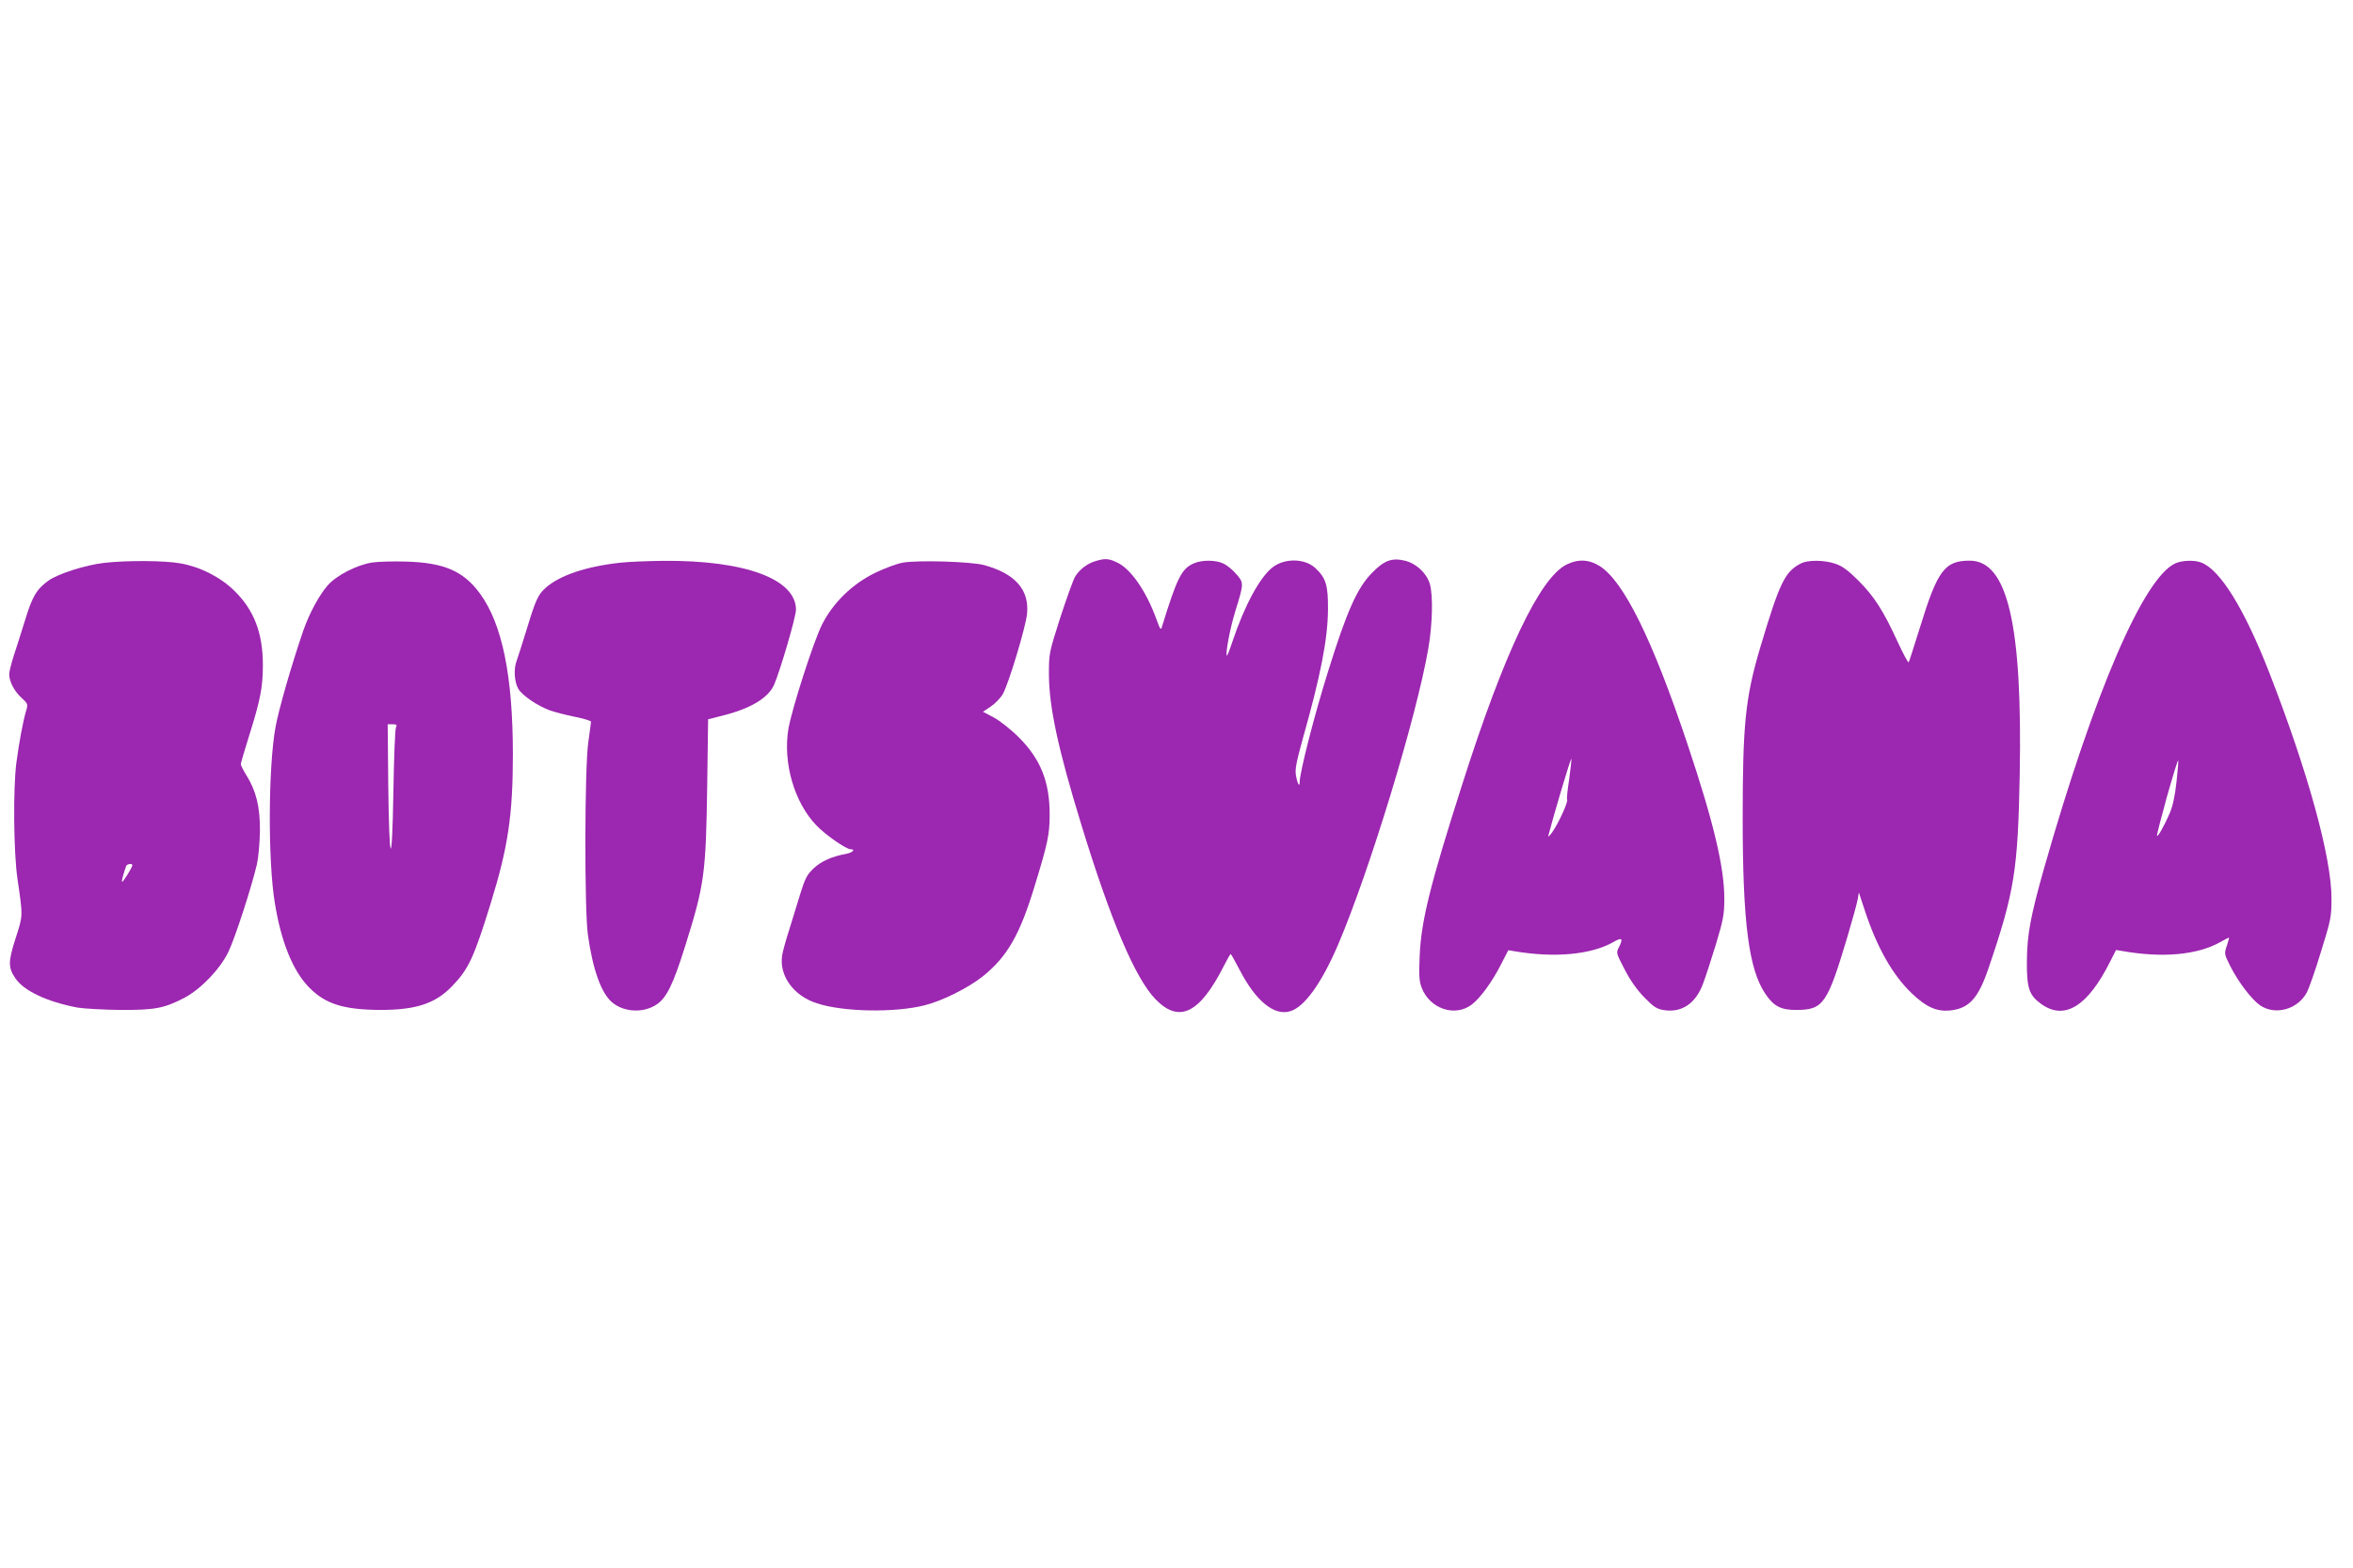 <?xml version="1.0" standalone="no"?>
<!DOCTYPE svg PUBLIC "-//W3C//DTD SVG 20010904//EN"
 "http://www.w3.org/TR/2001/REC-SVG-20010904/DTD/svg10.dtd">
<svg version="1.0" xmlns="http://www.w3.org/2000/svg"
 width="1280pt" height="853pt" viewBox="0 0 1280 853"
 preserveAspectRatio="xMidYMid meet">
<g transform="translate(0,853) scale(0.1,-0.1)"
fill="#9c27b0" stroke="none">
<path d="M5961 5478 c-44 -12 -88 -45 -112 -84 -11 -18 -47 -119 -82 -226 -61
-191 -61 -194 -61 -308 1 -177 50 -405 175 -812 161 -527 295 -841 405 -954
129 -133 241 -77 373 184 17 34 33 62 36 62 2 0 25 -41 51 -91 86 -165 186
-247 273 -220 77 23 170 152 260 362 172 403 427 1240 491 1612 23 134 26 289
8 351 -18 59 -74 111 -136 126 -71 17 -113 1 -179 -67 -80 -81 -137 -210 -237
-531 -76 -241 -156 -555 -156 -607 0 -30 -12 -9 -20 36 -6 33 1 70 36 197 99
350 137 546 138 707 1 131 -11 171 -68 224 -57 54 -167 56 -233 5 -69 -53
-153 -208 -218 -402 -15 -46 -29 -81 -31 -79 -9 9 17 148 45 239 48 155 48
157 7 204 -19 23 -51 49 -70 58 -42 20 -115 21 -160 2 -68 -28 -93 -79 -175
-345 -6 -21 -10 -16 -30 40 -56 154 -140 276 -216 310 -44 21 -64 22 -114 7z"/>
<path d="M567 5468 c-101 -11 -253 -60 -304 -97 -64 -46 -88 -87 -127 -216
-21 -66 -48 -154 -62 -195 -13 -41 -24 -85 -24 -98 0 -39 28 -93 67 -128 35
-32 36 -35 25 -71 -17 -57 -39 -176 -53 -283 -18 -138 -15 -489 6 -630 30
-209 31 -196 -10 -324 -41 -128 -41 -159 -2 -217 46 -69 171 -128 337 -160 36
-6 142 -12 235 -13 189 -1 239 9 350 67 88 47 192 155 237 248 36 74 126 351
156 479 8 36 15 117 16 180 1 131 -21 219 -74 303 -16 26 -30 53 -30 60 0 7
21 77 46 157 61 194 74 263 74 382 0 174 -48 299 -154 403 -77 76 -186 131
-293 150 -86 16 -295 17 -416 3z m153 -1645 c0 -11 -52 -95 -56 -90 -2 2 1 19
7 38 6 19 12 40 15 47 3 12 34 17 34 5z"/>
<path d="M2025 5470 c-84 -13 -195 -70 -243 -125 -46 -53 -100 -153 -132 -245
-66 -193 -133 -427 -151 -524 -40 -220 -42 -727 -4 -958 34 -211 98 -369 185
-458 89 -92 189 -123 390 -124 194 0 300 35 391 131 88 91 118 156 209 451 94
304 120 479 120 808 0 426 -58 710 -179 875 -90 123 -196 168 -401 174 -69 2
-152 0 -185 -5z m129 -897 c-5 -10 -11 -166 -14 -348 -7 -432 -23 -409 -28 38
l-3 327 26 0 c22 0 26 -3 19 -17z"/>
<path d="M3375 5469 c-185 -20 -332 -69 -408 -138 -40 -36 -53 -64 -102 -225
-24 -77 -48 -154 -54 -169 -18 -45 -13 -118 9 -155 22 -36 101 -90 170 -116
25 -9 86 -25 135 -35 50 -10 90 -22 90 -27 0 -5 -7 -56 -15 -114 -20 -140 -21
-911 -2 -1045 27 -192 73 -318 132 -368 64 -54 170 -59 241 -12 55 36 91 109
158 324 103 328 111 389 118 862 l5 366 86 22 c146 37 242 95 273 166 33 76
119 369 119 408 0 167 -278 270 -722 266 -84 -1 -189 -5 -233 -10z"/>
<path d="M4910 5469 c-30 -5 -97 -30 -149 -55 -123 -60 -227 -160 -288 -279
-45 -87 -164 -456 -184 -569 -31 -183 31 -400 151 -525 49 -52 163 -131 187
-131 29 0 11 -18 -24 -25 -78 -14 -138 -41 -178 -80 -36 -34 -46 -55 -74 -145
-17 -58 -45 -145 -60 -195 -16 -49 -32 -108 -36 -131 -18 -111 61 -221 189
-262 142 -47 423 -52 585 -11 97 24 239 95 319 159 132 107 200 225 281 492
71 232 81 279 81 388 0 178 -50 302 -169 420 -43 43 -102 89 -135 107 l-59 31
42 28 c23 15 53 46 66 68 31 53 125 365 132 437 13 131 -65 219 -234 265 -70
19 -362 28 -443 13z"/>
<path d="M8522 5459 c-146 -72 -340 -481 -567 -1194 -175 -547 -224 -745 -232
-932 -5 -111 -3 -140 11 -177 44 -114 181 -160 272 -91 47 36 112 125 160 220
l39 76 35 -6 c220 -37 417 -18 538 51 46 27 54 19 27 -32 -14 -27 -12 -32 33
-118 30 -59 68 -112 107 -152 52 -53 68 -63 107 -69 97 -15 172 36 212 143 14
37 46 135 71 217 40 134 45 161 45 247 0 171 -59 418 -201 842 -190 568 -346
883 -476 966 -58 37 -118 40 -181 9z m14 -1169 c-9 -56 -14 -106 -11 -110 7
-11 -48 -131 -81 -177 -15 -21 -24 -29 -21 -18 28 109 122 425 125 417 1 -5
-4 -56 -12 -112z"/>
<path d="M9795 5464 c-86 -45 -114 -103 -220 -458 -80 -270 -95 -413 -95 -926
0 -569 33 -823 123 -956 46 -69 86 -89 172 -88 144 1 166 34 275 399 26 88 51
178 55 200 l7 40 33 -100 c66 -200 151 -350 255 -449 78 -75 136 -100 208 -93
104 11 154 66 210 232 141 414 159 532 169 1050 15 818 -66 1165 -272 1165
-136 0 -175 -52 -270 -361 -32 -101 -59 -188 -62 -192 -3 -4 -29 45 -59 109
-78 171 -129 250 -214 335 -56 56 -89 80 -125 92 -61 21 -151 22 -190 1z"/>
<path d="M11835 5466 c-173 -75 -443 -703 -716 -1661 -74 -262 -92 -361 -93
-505 -1 -145 12 -184 77 -231 127 -92 253 -15 376 230 l32 63 37 -6 c217 -38
405 -21 530 49 24 14 46 25 48 25 1 0 -4 -20 -12 -44 -15 -44 -15 -45 19 -113
45 -88 116 -181 163 -213 81 -54 201 -22 251 68 12 20 47 120 78 222 54 174
58 191 58 290 1 224 -129 694 -340 1235 -136 347 -266 556 -369 595 -35 14
-103 12 -139 -4z m5 -1188 c-8 -76 -20 -132 -37 -172 -29 -67 -64 -129 -69
-123 -3 2 22 97 53 210 32 113 60 204 62 201 2 -2 -2 -54 -9 -116z"/>
</g>
</svg>
